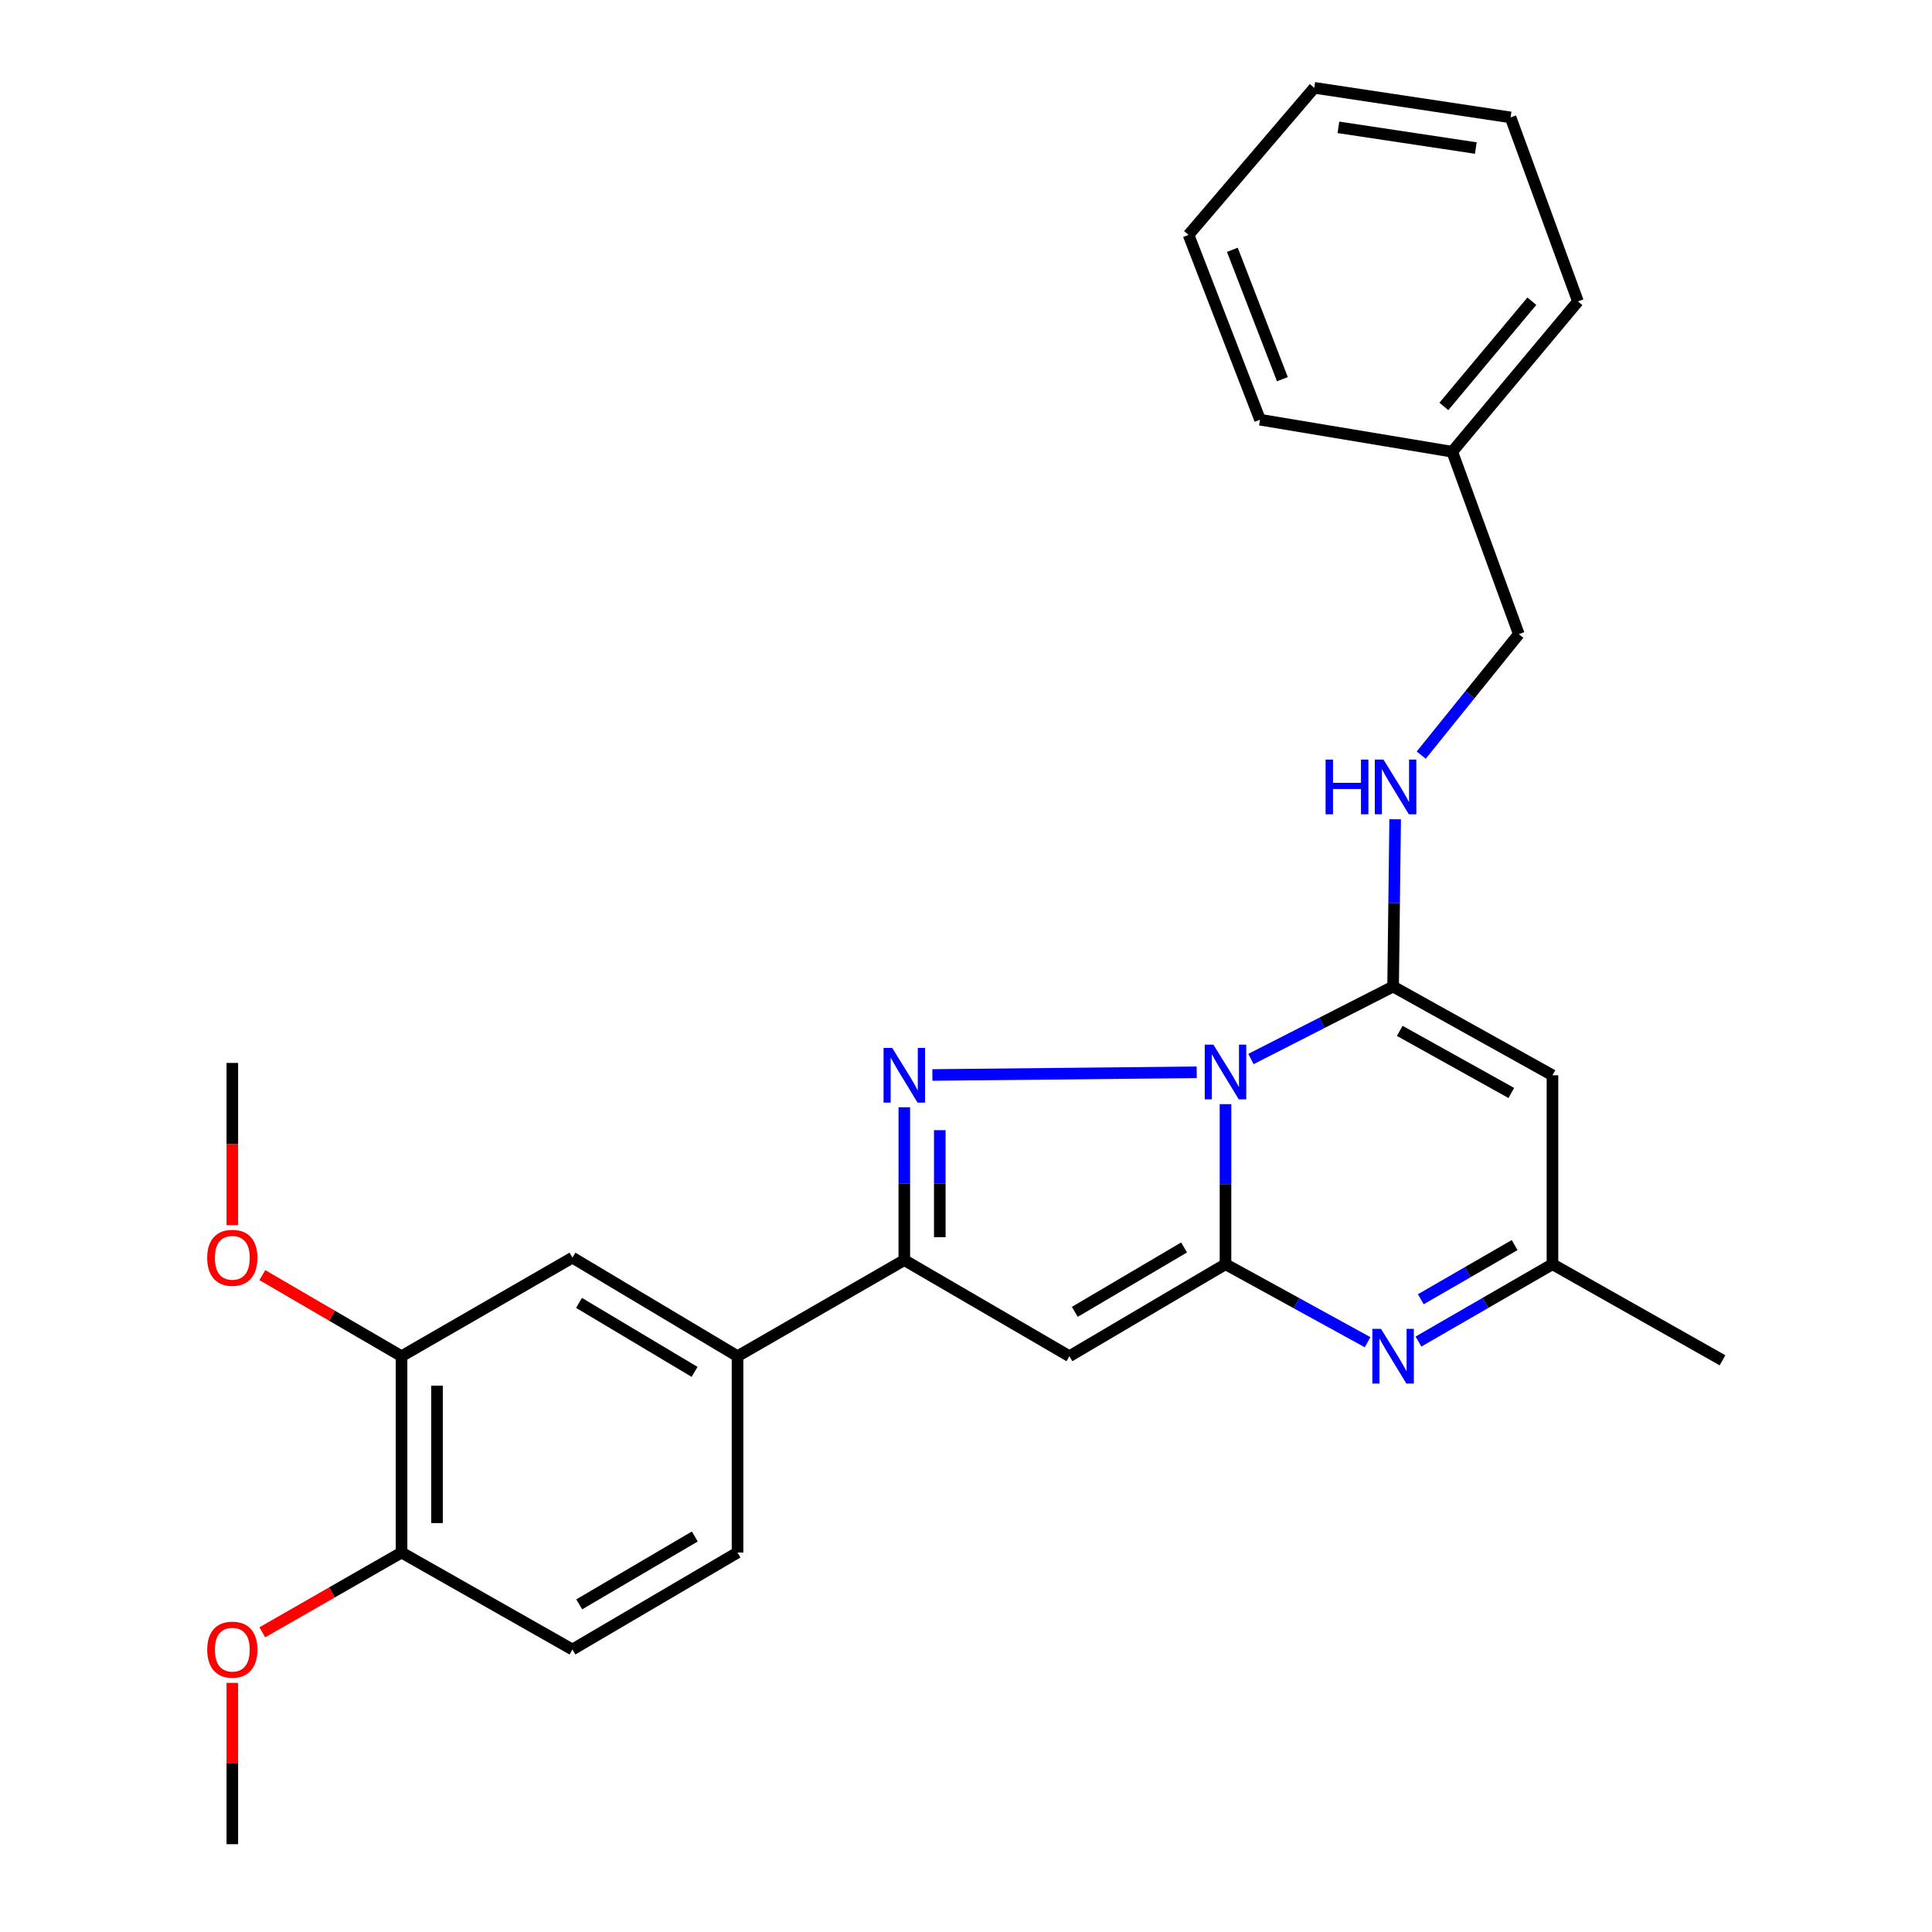 <?xml version='1.0' encoding='iso-8859-1'?>
<svg version='1.1' baseProfile='full'
              xmlns='http://www.w3.org/2000/svg'
                      xmlns:rdkit='http://www.rdkit.org/xml'
                      xmlns:xlink='http://www.w3.org/1999/xlink'
                  xml:space='preserve'
width='1000px' height='1000px' viewBox='0 0 1000 1000'>
<!-- END OF HEADER -->
<rect style='opacity:1.0;fill:#FFFFFF;stroke:none' width='1000' height='1000' x='0' y='0'> </rect>
<path class='bond-0' d='M 634.316,571.505 L 634.316,612.928' style='fill:none;fill-rule:evenodd;stroke:#0000FF;stroke-width:6px;stroke-linecap:butt;stroke-linejoin:miter;stroke-opacity:1' />
<path class='bond-0' d='M 634.316,612.928 L 634.316,654.351' style='fill:none;fill-rule:evenodd;stroke:#000000;stroke-width:6px;stroke-linecap:butt;stroke-linejoin:miter;stroke-opacity:1' />
<path class='bond-1' d='M 619.42,555.011 L 482.593,556.413' style='fill:none;fill-rule:evenodd;stroke:#0000FF;stroke-width:6px;stroke-linecap:butt;stroke-linejoin:miter;stroke-opacity:1' />
<path class='bond-2' d='M 647.49,548.143 L 684.278,529.392' style='fill:none;fill-rule:evenodd;stroke:#0000FF;stroke-width:6px;stroke-linecap:butt;stroke-linejoin:miter;stroke-opacity:1' />
<path class='bond-2' d='M 684.278,529.392 L 721.067,510.641' style='fill:none;fill-rule:evenodd;stroke:#000000;stroke-width:6px;stroke-linecap:butt;stroke-linejoin:miter;stroke-opacity:1' />
<path class='bond-3' d='M 634.316,654.351 L 553.534,701.976' style='fill:none;fill-rule:evenodd;stroke:#000000;stroke-width:6px;stroke-linecap:butt;stroke-linejoin:miter;stroke-opacity:1' />
<path class='bond-3' d='M 612.872,645.675 L 556.325,679.013' style='fill:none;fill-rule:evenodd;stroke:#000000;stroke-width:6px;stroke-linecap:butt;stroke-linejoin:miter;stroke-opacity:1' />
<path class='bond-4' d='M 634.316,654.351 L 671.084,674.537' style='fill:none;fill-rule:evenodd;stroke:#000000;stroke-width:6px;stroke-linecap:butt;stroke-linejoin:miter;stroke-opacity:1' />
<path class='bond-4' d='M 671.084,674.537 L 707.852,694.722' style='fill:none;fill-rule:evenodd;stroke:#0000FF;stroke-width:6px;stroke-linecap:butt;stroke-linejoin:miter;stroke-opacity:1' />
<path class='bond-5' d='M 468.069,573.114 L 468.069,612.671' style='fill:none;fill-rule:evenodd;stroke:#0000FF;stroke-width:6px;stroke-linecap:butt;stroke-linejoin:miter;stroke-opacity:1' />
<path class='bond-5' d='M 468.069,612.671 L 468.069,652.229' style='fill:none;fill-rule:evenodd;stroke:#000000;stroke-width:6px;stroke-linecap:butt;stroke-linejoin:miter;stroke-opacity:1' />
<path class='bond-5' d='M 486.433,584.981 L 486.433,612.671' style='fill:none;fill-rule:evenodd;stroke:#0000FF;stroke-width:6px;stroke-linecap:butt;stroke-linejoin:miter;stroke-opacity:1' />
<path class='bond-5' d='M 486.433,612.671 L 486.433,640.362' style='fill:none;fill-rule:evenodd;stroke:#000000;stroke-width:6px;stroke-linecap:butt;stroke-linejoin:miter;stroke-opacity:1' />
<path class='bond-6' d='M 721.067,510.641 L 803.553,556.562' style='fill:none;fill-rule:evenodd;stroke:#000000;stroke-width:6px;stroke-linecap:butt;stroke-linejoin:miter;stroke-opacity:1' />
<path class='bond-6' d='M 724.507,533.575 L 782.247,565.719' style='fill:none;fill-rule:evenodd;stroke:#000000;stroke-width:6px;stroke-linecap:butt;stroke-linejoin:miter;stroke-opacity:1' />
<path class='bond-9' d='M 721.067,510.641 L 721.601,467.348' style='fill:none;fill-rule:evenodd;stroke:#000000;stroke-width:6px;stroke-linecap:butt;stroke-linejoin:miter;stroke-opacity:1' />
<path class='bond-9' d='M 721.601,467.348 L 722.135,424.055' style='fill:none;fill-rule:evenodd;stroke:#0000FF;stroke-width:6px;stroke-linecap:butt;stroke-linejoin:miter;stroke-opacity:1' />
<path class='bond-27' d='M 553.534,701.976 L 468.069,652.229' style='fill:none;fill-rule:evenodd;stroke:#000000;stroke-width:6px;stroke-linecap:butt;stroke-linejoin:miter;stroke-opacity:1' />
<path class='bond-28' d='M 734.188,694.4 L 768.87,674.376' style='fill:none;fill-rule:evenodd;stroke:#0000FF;stroke-width:6px;stroke-linecap:butt;stroke-linejoin:miter;stroke-opacity:1' />
<path class='bond-28' d='M 768.87,674.376 L 803.553,654.351' style='fill:none;fill-rule:evenodd;stroke:#000000;stroke-width:6px;stroke-linecap:butt;stroke-linejoin:miter;stroke-opacity:1' />
<path class='bond-28' d='M 735.41,672.489 L 759.688,658.472' style='fill:none;fill-rule:evenodd;stroke:#0000FF;stroke-width:6px;stroke-linecap:butt;stroke-linejoin:miter;stroke-opacity:1' />
<path class='bond-28' d='M 759.688,658.472 L 783.966,644.455' style='fill:none;fill-rule:evenodd;stroke:#000000;stroke-width:6px;stroke-linecap:butt;stroke-linejoin:miter;stroke-opacity:1' />
<path class='bond-8' d='M 468.069,652.229 L 381.746,701.976' style='fill:none;fill-rule:evenodd;stroke:#000000;stroke-width:6px;stroke-linecap:butt;stroke-linejoin:miter;stroke-opacity:1' />
<path class='bond-7' d='M 803.553,556.562 L 803.553,654.351' style='fill:none;fill-rule:evenodd;stroke:#000000;stroke-width:6px;stroke-linecap:butt;stroke-linejoin:miter;stroke-opacity:1' />
<path class='bond-19' d='M 803.553,654.351 L 891.568,704.088' style='fill:none;fill-rule:evenodd;stroke:#000000;stroke-width:6px;stroke-linecap:butt;stroke-linejoin:miter;stroke-opacity:1' />
<path class='bond-10' d='M 381.746,701.976 L 296.292,650.954' style='fill:none;fill-rule:evenodd;stroke:#000000;stroke-width:6px;stroke-linecap:butt;stroke-linejoin:miter;stroke-opacity:1' />
<path class='bond-10' d='M 359.514,710.09 L 299.696,674.375' style='fill:none;fill-rule:evenodd;stroke:#000000;stroke-width:6px;stroke-linecap:butt;stroke-linejoin:miter;stroke-opacity:1' />
<path class='bond-13' d='M 381.746,701.976 L 381.746,803.591' style='fill:none;fill-rule:evenodd;stroke:#000000;stroke-width:6px;stroke-linecap:butt;stroke-linejoin:miter;stroke-opacity:1' />
<path class='bond-15' d='M 735.622,390.845 L 760.874,359.534' style='fill:none;fill-rule:evenodd;stroke:#0000FF;stroke-width:6px;stroke-linecap:butt;stroke-linejoin:miter;stroke-opacity:1' />
<path class='bond-15' d='M 760.874,359.534 L 786.127,328.223' style='fill:none;fill-rule:evenodd;stroke:#000000;stroke-width:6px;stroke-linecap:butt;stroke-linejoin:miter;stroke-opacity:1' />
<path class='bond-11' d='M 296.292,650.954 L 207.837,701.976' style='fill:none;fill-rule:evenodd;stroke:#000000;stroke-width:6px;stroke-linecap:butt;stroke-linejoin:miter;stroke-opacity:1' />
<path class='bond-16' d='M 207.837,701.976 L 171.811,680.99' style='fill:none;fill-rule:evenodd;stroke:#000000;stroke-width:6px;stroke-linecap:butt;stroke-linejoin:miter;stroke-opacity:1' />
<path class='bond-16' d='M 171.811,680.99 L 135.784,660.003' style='fill:none;fill-rule:evenodd;stroke:#FF0000;stroke-width:6px;stroke-linecap:butt;stroke-linejoin:miter;stroke-opacity:1' />
<path class='bond-29' d='M 207.837,701.976 L 207.837,803.591' style='fill:none;fill-rule:evenodd;stroke:#000000;stroke-width:6px;stroke-linecap:butt;stroke-linejoin:miter;stroke-opacity:1' />
<path class='bond-29' d='M 226.201,717.218 L 226.201,788.349' style='fill:none;fill-rule:evenodd;stroke:#000000;stroke-width:6px;stroke-linecap:butt;stroke-linejoin:miter;stroke-opacity:1' />
<path class='bond-12' d='M 207.837,803.591 L 296.292,853.777' style='fill:none;fill-rule:evenodd;stroke:#000000;stroke-width:6px;stroke-linecap:butt;stroke-linejoin:miter;stroke-opacity:1' />
<path class='bond-17' d='M 207.837,803.591 L 171.805,824.237' style='fill:none;fill-rule:evenodd;stroke:#000000;stroke-width:6px;stroke-linecap:butt;stroke-linejoin:miter;stroke-opacity:1' />
<path class='bond-17' d='M 171.805,824.237 L 135.774,844.882' style='fill:none;fill-rule:evenodd;stroke:#FF0000;stroke-width:6px;stroke-linecap:butt;stroke-linejoin:miter;stroke-opacity:1' />
<path class='bond-14' d='M 381.746,803.591 L 296.292,853.777' style='fill:none;fill-rule:evenodd;stroke:#000000;stroke-width:6px;stroke-linecap:butt;stroke-linejoin:miter;stroke-opacity:1' />
<path class='bond-14' d='M 359.628,795.284 L 299.81,830.414' style='fill:none;fill-rule:evenodd;stroke:#000000;stroke-width:6px;stroke-linecap:butt;stroke-linejoin:miter;stroke-opacity:1' />
<path class='bond-18' d='M 786.127,328.223 L 751.674,233.821' style='fill:none;fill-rule:evenodd;stroke:#000000;stroke-width:6px;stroke-linecap:butt;stroke-linejoin:miter;stroke-opacity:1' />
<path class='bond-20' d='M 120.25,634.115 L 120.25,592.145' style='fill:none;fill-rule:evenodd;stroke:#FF0000;stroke-width:6px;stroke-linecap:butt;stroke-linejoin:miter;stroke-opacity:1' />
<path class='bond-20' d='M 120.25,592.145 L 120.25,550.175' style='fill:none;fill-rule:evenodd;stroke:#000000;stroke-width:6px;stroke-linecap:butt;stroke-linejoin:miter;stroke-opacity:1' />
<path class='bond-21' d='M 120.25,871.056 L 120.25,912.801' style='fill:none;fill-rule:evenodd;stroke:#FF0000;stroke-width:6px;stroke-linecap:butt;stroke-linejoin:miter;stroke-opacity:1' />
<path class='bond-21' d='M 120.25,912.801 L 120.25,954.545' style='fill:none;fill-rule:evenodd;stroke:#000000;stroke-width:6px;stroke-linecap:butt;stroke-linejoin:miter;stroke-opacity:1' />
<path class='bond-22' d='M 751.674,233.821 L 816.734,156.007' style='fill:none;fill-rule:evenodd;stroke:#000000;stroke-width:6px;stroke-linecap:butt;stroke-linejoin:miter;stroke-opacity:1' />
<path class='bond-22' d='M 747.344,210.369 L 792.886,155.9' style='fill:none;fill-rule:evenodd;stroke:#000000;stroke-width:6px;stroke-linecap:butt;stroke-linejoin:miter;stroke-opacity:1' />
<path class='bond-23' d='M 751.674,233.821 L 652.19,217.242' style='fill:none;fill-rule:evenodd;stroke:#000000;stroke-width:6px;stroke-linecap:butt;stroke-linejoin:miter;stroke-opacity:1' />
<path class='bond-25' d='M 816.734,156.007 L 781.862,60.768' style='fill:none;fill-rule:evenodd;stroke:#000000;stroke-width:6px;stroke-linecap:butt;stroke-linejoin:miter;stroke-opacity:1' />
<path class='bond-24' d='M 652.19,217.242 L 615.186,121.574' style='fill:none;fill-rule:evenodd;stroke:#000000;stroke-width:6px;stroke-linecap:butt;stroke-linejoin:miter;stroke-opacity:1' />
<path class='bond-24' d='M 663.767,196.267 L 637.865,129.3' style='fill:none;fill-rule:evenodd;stroke:#000000;stroke-width:6px;stroke-linecap:butt;stroke-linejoin:miter;stroke-opacity:1' />
<path class='bond-26' d='M 615.186,121.574 L 680.247,45.455' style='fill:none;fill-rule:evenodd;stroke:#000000;stroke-width:6px;stroke-linecap:butt;stroke-linejoin:miter;stroke-opacity:1' />
<path class='bond-30' d='M 781.862,60.768 L 680.247,45.455' style='fill:none;fill-rule:evenodd;stroke:#000000;stroke-width:6px;stroke-linecap:butt;stroke-linejoin:miter;stroke-opacity:1' />
<path class='bond-30' d='M 763.883,76.63 L 692.753,65.911' style='fill:none;fill-rule:evenodd;stroke:#000000;stroke-width:6px;stroke-linecap:butt;stroke-linejoin:miter;stroke-opacity:1' />
<path  class='atom-0' d='M 628.056 540.698
L 637.336 555.698
Q 638.256 557.178, 639.736 559.858
Q 641.216 562.538, 641.296 562.698
L 641.296 540.698
L 645.056 540.698
L 645.056 569.018
L 641.176 569.018
L 631.216 552.618
Q 630.056 550.698, 628.816 548.498
Q 627.616 546.298, 627.256 545.618
L 627.256 569.018
L 623.576 569.018
L 623.576 540.698
L 628.056 540.698
' fill='#0000FF'/>
<path  class='atom-2' d='M 461.809 542.402
L 471.089 557.402
Q 472.009 558.882, 473.489 561.562
Q 474.969 564.242, 475.049 564.402
L 475.049 542.402
L 478.809 542.402
L 478.809 570.722
L 474.929 570.722
L 464.969 554.322
Q 463.809 552.402, 462.569 550.202
Q 461.369 548.002, 461.009 547.322
L 461.009 570.722
L 457.329 570.722
L 457.329 542.402
L 461.809 542.402
' fill='#0000FF'/>
<path  class='atom-5' d='M 714.807 687.816
L 724.087 702.816
Q 725.007 704.296, 726.487 706.976
Q 727.967 709.656, 728.047 709.816
L 728.047 687.816
L 731.807 687.816
L 731.807 716.136
L 727.927 716.136
L 717.967 699.736
Q 716.807 697.816, 715.567 695.616
Q 714.367 693.416, 714.007 692.736
L 714.007 716.136
L 710.327 716.136
L 710.327 687.816
L 714.807 687.816
' fill='#0000FF'/>
<path  class='atom-10' d='M 686.122 393.152
L 689.962 393.152
L 689.962 405.192
L 704.442 405.192
L 704.442 393.152
L 708.282 393.152
L 708.282 421.472
L 704.442 421.472
L 704.442 408.392
L 689.962 408.392
L 689.962 421.472
L 686.122 421.472
L 686.122 393.152
' fill='#0000FF'/>
<path  class='atom-10' d='M 716.082 393.152
L 725.362 408.152
Q 726.282 409.632, 727.762 412.312
Q 729.242 414.992, 729.322 415.152
L 729.322 393.152
L 733.082 393.152
L 733.082 421.472
L 729.202 421.472
L 719.242 405.072
Q 718.082 403.152, 716.842 400.952
Q 715.642 398.752, 715.282 398.072
L 715.282 421.472
L 711.602 421.472
L 711.602 393.152
L 716.082 393.152
' fill='#0000FF'/>
<path  class='atom-17' d='M 107.25 651.034
Q 107.25 644.234, 110.61 640.434
Q 113.97 636.634, 120.25 636.634
Q 126.53 636.634, 129.89 640.434
Q 133.25 644.234, 133.25 651.034
Q 133.25 657.914, 129.85 661.834
Q 126.45 665.714, 120.25 665.714
Q 114.01 665.714, 110.61 661.834
Q 107.25 657.954, 107.25 651.034
M 120.25 662.514
Q 124.57 662.514, 126.89 659.634
Q 129.25 656.714, 129.25 651.034
Q 129.25 645.474, 126.89 642.674
Q 124.57 639.834, 120.25 639.834
Q 115.93 639.834, 113.57 642.634
Q 111.25 645.434, 111.25 651.034
Q 111.25 656.754, 113.57 659.634
Q 115.93 662.514, 120.25 662.514
' fill='#FF0000'/>
<path  class='atom-18' d='M 107.25 853.857
Q 107.25 847.057, 110.61 843.257
Q 113.97 839.457, 120.25 839.457
Q 126.53 839.457, 129.89 843.257
Q 133.25 847.057, 133.25 853.857
Q 133.25 860.737, 129.85 864.657
Q 126.45 868.537, 120.25 868.537
Q 114.01 868.537, 110.61 864.657
Q 107.25 860.777, 107.25 853.857
M 120.25 865.337
Q 124.57 865.337, 126.89 862.457
Q 129.25 859.537, 129.25 853.857
Q 129.25 848.297, 126.89 845.497
Q 124.57 842.657, 120.25 842.657
Q 115.93 842.657, 113.57 845.457
Q 111.25 848.257, 111.25 853.857
Q 111.25 859.577, 113.57 862.457
Q 115.93 865.337, 120.25 865.337
' fill='#FF0000'/>
</svg>
